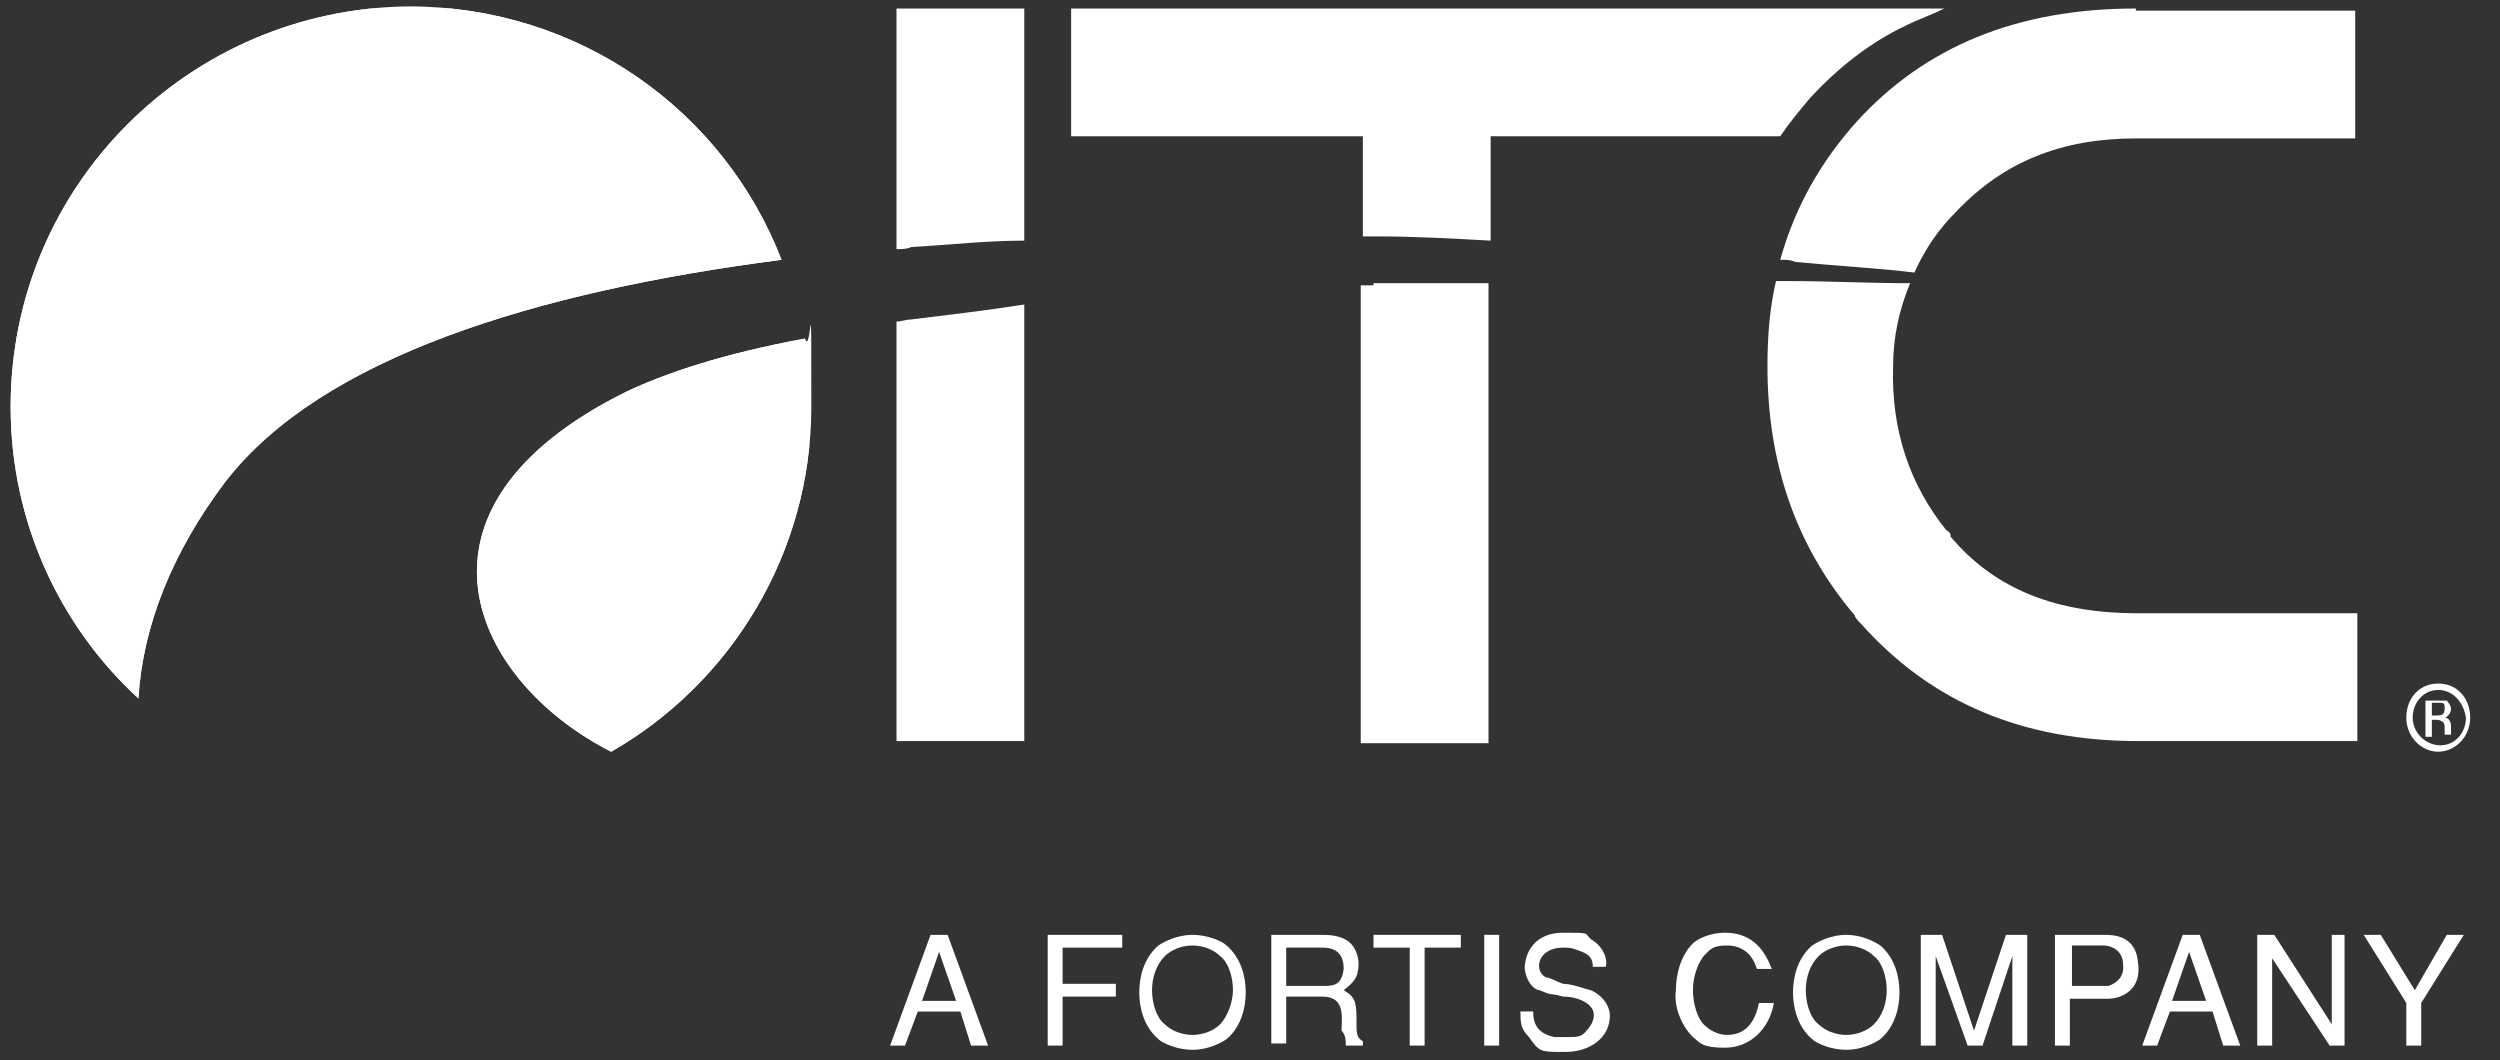 <?xml version="1.0" encoding="UTF-8"?>
<svg id="Layer_1" data-name="Layer 1" xmlns="http://www.w3.org/2000/svg" xmlns:xlink="http://www.w3.org/1999/xlink" version="1.1" viewBox="0 0 117.4 49.8">
  <rect x="0" y="0" width="117.4" height="49.8" fill="#333333" stroke="none"/>
  <defs>
    <style>
      .cls-1 {
        clip-path: url(#clippath);
      }

      .cls-2, .cls-3 {
        fill: #fff;
      }

      .cls-4 {
        clip-path: url(#clippath-1);
      }

      .cls-3 {
        stroke-width: 0px;
      }
    </style>
    <clipPath id="clippath">
      <path class="cls-3" d="M29.4,18.4c-11.1,5.5-7.2,13.6-.7,16.9,5.6-3.2,9.4-9.3,9.4-16.2s0-2.2-.3-3.2c-3.8.7-6.5,1.6-8.4,2.5Z"/>
    </clipPath>
    <clipPath id="clippath-1">
      <path class="cls-3" d="M.5,19.1c0,5.4,2.3,10.3,6,13.7.2-3.4,1.6-6.9,4.1-10.2,4.5-5.8,14.5-8.9,26.1-10.4C34,5.2,27.2.3,19.2.3,8.9.4.5,8.7.5,19.1Z"/>
    </clipPath>
  </defs>
  <g id="Layer_2" data-name="Layer 2">
    <g>
      <path class="cls-3" d="M42.5,49.1h-.7l1.9-5.2h.8l1.9,5.2h-.8l-.5-1.6h-2l-.6,1.6ZM43.3,47h1.6l-.8-2.3-.8,2.3Z"/>
      <polygon class="cls-3" points="49.2 43.9 52.7 43.9 52.7 44.5 49.9 44.5 49.9 46.2 52.4 46.2 52.4 46.8 49.9 46.8 49.9 49.1 49.2 49.1 49.2 43.9"/>
      <path class="cls-3" d="M57.6,44.4c.7.6.9,1.5.9,2.2s-.2,1.6-.9,2.2c-.3.2-.9.5-1.6.5s-1.4-.3-1.6-.5c-.7-.6-.9-1.5-.9-2.2s.2-1.6.9-2.2c.3-.2.9-.5,1.6-.5s1.4.3,1.6.5M54.7,44.9c-.4.4-.6,1-.6,1.6s.2,1.3.6,1.6c.3.3.8.5,1.3.5s1-.2,1.3-.5.6-1,.6-1.6-.2-1.3-.6-1.6c-.3-.3-.8-.5-1.3-.5s-1,.2-1.3.5"/>
      <path class="cls-3" d="M59.7,43.9h2.4c.8,0,1.6.2,1.7,1.3,0,.7-.2.9-.7,1.3.5.3.6.5.6,1.3s0,.9.3,1.1v.2h-.8c0-.2,0-.5-.2-.7,0-.6.2-1.6-.9-1.6h-1.7v2.2h-.7v-5.1h0ZM60.4,44.5v1.8h1.7c.5,0,.9,0,1-.8,0-.9-.6-1-1-1h-1.7Z"/>
      <polygon class="cls-3" points="66.2 44.5 64.5 44.5 64.5 43.9 68.6 43.9 68.6 44.5 66.9 44.5 66.9 49.1 66.2 49.1 66.2 44.5"/>
      <rect class="cls-3" x="69.7" y="43.9" width=".7" height="5.2"/>
      <path class="cls-3" d="M74.8,45.5c0-.3,0-.6-.5-.8s-.6-.2-.9-.2c-1.2,0-1.4,1.1-.8,1.4.2,0,.5.2.8.3.4,0,.9.2,1.3.3.5.2.9.7.9,1.2,0,1-.9,1.7-2.1,1.7s-1.2,0-1.7-.7c-.4-.4-.4-.7-.4-1.2h.6c0,.3,0,1,1,1.2h.7c.3,0,.6,0,.8-.3.3-.3.6-.9,0-1.3-.3-.2-.7-.3-1.1-.3-.7-.2-.4,0-1.1-.3-.2,0-.6-.3-.7-1,0-.8.5-1.7,1.8-1.7s1,0,1.3.3c.7.4.8,1.1.7,1.3h-.6s0,0,0,0Z"/>
      <path class="cls-3" d="M82.5,45.5c-.2-.7-.7-1.1-1.4-1.1s-.8.2-1.1.5c-.3.4-.5,1-.5,1.6s.2,1.3.5,1.6.7.5,1.1.5c.8,0,1.3-.5,1.5-1.5h.7c-.2,1.2-1.1,2.1-2.3,2.1s-1.2-.3-1.5-.5c-.6-.6-.9-1.5-.8-2.2,0-.7.2-1.6.8-2.2.2-.2.8-.5,1.5-.5,1.1,0,1.8.6,2.2,1.7h-.7Z"/>
      <path class="cls-3" d="M88.3,44.4c.7.6.9,1.5.9,2.2s-.2,1.6-.9,2.2c-.3.2-.9.5-1.6.5s-1.4-.3-1.6-.5c-.7-.6-.9-1.5-.9-2.2s.2-1.6.9-2.2c.3-.2.9-.5,1.6-.5s1.3.3,1.6.5M85.4,44.9c-.4.4-.6,1-.6,1.6s.2,1.3.6,1.6c.3.3.8.5,1.3.5s1-.2,1.3-.5c.4-.4.6-1,.6-1.6s-.2-1.3-.6-1.6c-.3-.3-.8-.5-1.3-.5s-1,.2-1.3.5"/>
      <polygon class="cls-3" points="92.4 49.1 90.9 44.9 90.9 49.1 90.2 49.1 90.2 43.9 91.2 43.9 92.7 48.4 94.2 43.9 95.2 43.9 95.2 49.1 94.5 49.1 94.5 44.9 93.1 49.1 92.4 49.1"/>
      <path class="cls-3" d="M96.6,43.9h2.2c.4,0,1.5,0,1.6,1.3.2,1.3-.8,1.7-1.4,1.7h-1.8v2.2h-.7v-5.2h.1ZM97.3,46.3h1.7c0,0,.8-.2.7-1,0-.7-.6-.9-.9-.9h-1.5s0,1.9,0,1.9Z"/>
      <path class="cls-3" d="M101.3,49.1h-.7l1.9-5.2h.8l1.9,5.2h-.8l-.5-1.6h-2l-.6,1.6ZM102,47h1.6l-.8-2.3-.8,2.3Z"/>
      <polygon class="cls-3" points="109.4 49.1 106.7 45 106.7 49.1 106 49.1 106 43.9 106.8 43.9 109.5 48.1 109.5 43.9 110.1 43.9 110.1 49.1 109.4 49.1"/>
      <polygon class="cls-3" points="111.8 43.9 113.4 46.5 114.9 43.9 115.7 43.9 113.7 47.1 113.7 49.1 113 49.1 113 47.1 111 43.9 111.8 43.9"/>
      <path class="cls-3" d="M114.5,32.1c.9,0,1.5.7,1.5,1.6s-.7,1.6-1.5,1.6-1.5-.7-1.5-1.6c0-.9.6-1.6,1.5-1.6h0ZM114.5,32.4c-.7,0-1.2.6-1.2,1.3s.6,1.3,1.3,1.3,1.2-.6,1.2-1.3c-.1-.7-.6-1.3-1.3-1.3h0ZM114.2,34.6h-.3v-1.7h.5c.3,0,.4,0,.5,0,0,0,.2.2.2.4s-.2.4-.3.4h0c.2,0,.3.2.3.4,0,.3,0,.4,0,.4h-.3c0,0,0-.2,0-.4s-.2-.3-.4-.3h-.2s0,.7,0,.7ZM114.2,33.6h.2c.2,0,.4,0,.4-.3s0-.3-.4-.3h-.2v.6Z"/>
      <path class="cls-3" d="M64.5,13.4h-.6v21.5h6V13.3c-1.9,0-3.6,0-5.4,0"/>
      <path class="cls-3" d="M50.3.4v6h13.7v4.7h.6c1.8,0,3.6.1,5.4.2v-4.9h13.6c.4-.6.9-1.2,1.4-1.8,1.3-1.4,2.8-2.6,4.5-3.4.6-.3,1.2-.5,1.8-.8h-41Z"/>
      <path class="cls-3" d="M91.6,25.2c0-.1,0-.2-.2-.3-1.7-2.1-2.6-4.7-2.5-7.7,0-1.4.3-2.7.8-3.9-1.9,0-3.8-.1-5.6-.1h-.7c-.3,1.3-.4,2.6-.4,4,0,4.5,1.3,8.4,4.1,11.7,0,.1.2.3.3.4,3.3,3.7,7.6,5.5,13,5.5h10.3v-6h-10.3c-3.8,0-6.7-1.1-8.8-3.6"/>
      <path class="cls-3" d="M100.3.4c-5.6,0-9.9,1.8-13.1,5.3-1.7,1.9-2.9,4-3.6,6.5.3,0,.5,0,.7.1,2.1.2,4,.3,5.6.5.5-1.1,1.1-2,2-2.9,2.2-2.3,4.9-3.4,8.4-3.4h10.3V.5h-10.3Z"/>
      <path class="cls-3" d="M42.8,15c-.2,0-.5.1-.7.1v19.7h6V14.3c-1.9.3-3.7.5-5.3.7"/>
      <path class="cls-3" d="M42.1.4v11.3c.2,0,.5,0,.7-.1,1.8-.1,3.5-.3,5.3-.3V.4h-6Z"/>
    </g>
    <g>
      <path class="cls-2" d="M29.4,18.4c-11.1,5.5-7.2,13.6-.7,16.9,5.6-3.2,9.4-9.3,9.4-16.2s0-2.2-.3-3.2c-3.8.7-6.5,1.6-8.4,2.5Z"/>
      <g class="cls-1">
        <rect class="cls-3" x="18.3" y="15.9" width="19.7" height="19.4"/>
      </g>
    </g>
    <g>
      <path class="cls-2" d="M.5,19.1c0,5.4,2.3,10.3,6,13.7.2-3.4,1.6-6.9,4.1-10.2,4.5-5.8,14.5-8.9,26.1-10.4C34,5.2,27.2.3,19.2.3,8.9.4.5,8.7.5,19.1Z"/>
      <g class="cls-4">
        <rect class="cls-3" x=".5" y=".4" width="36.2" height="32.5"/>
      </g>
    </g>
  </g>
</svg>